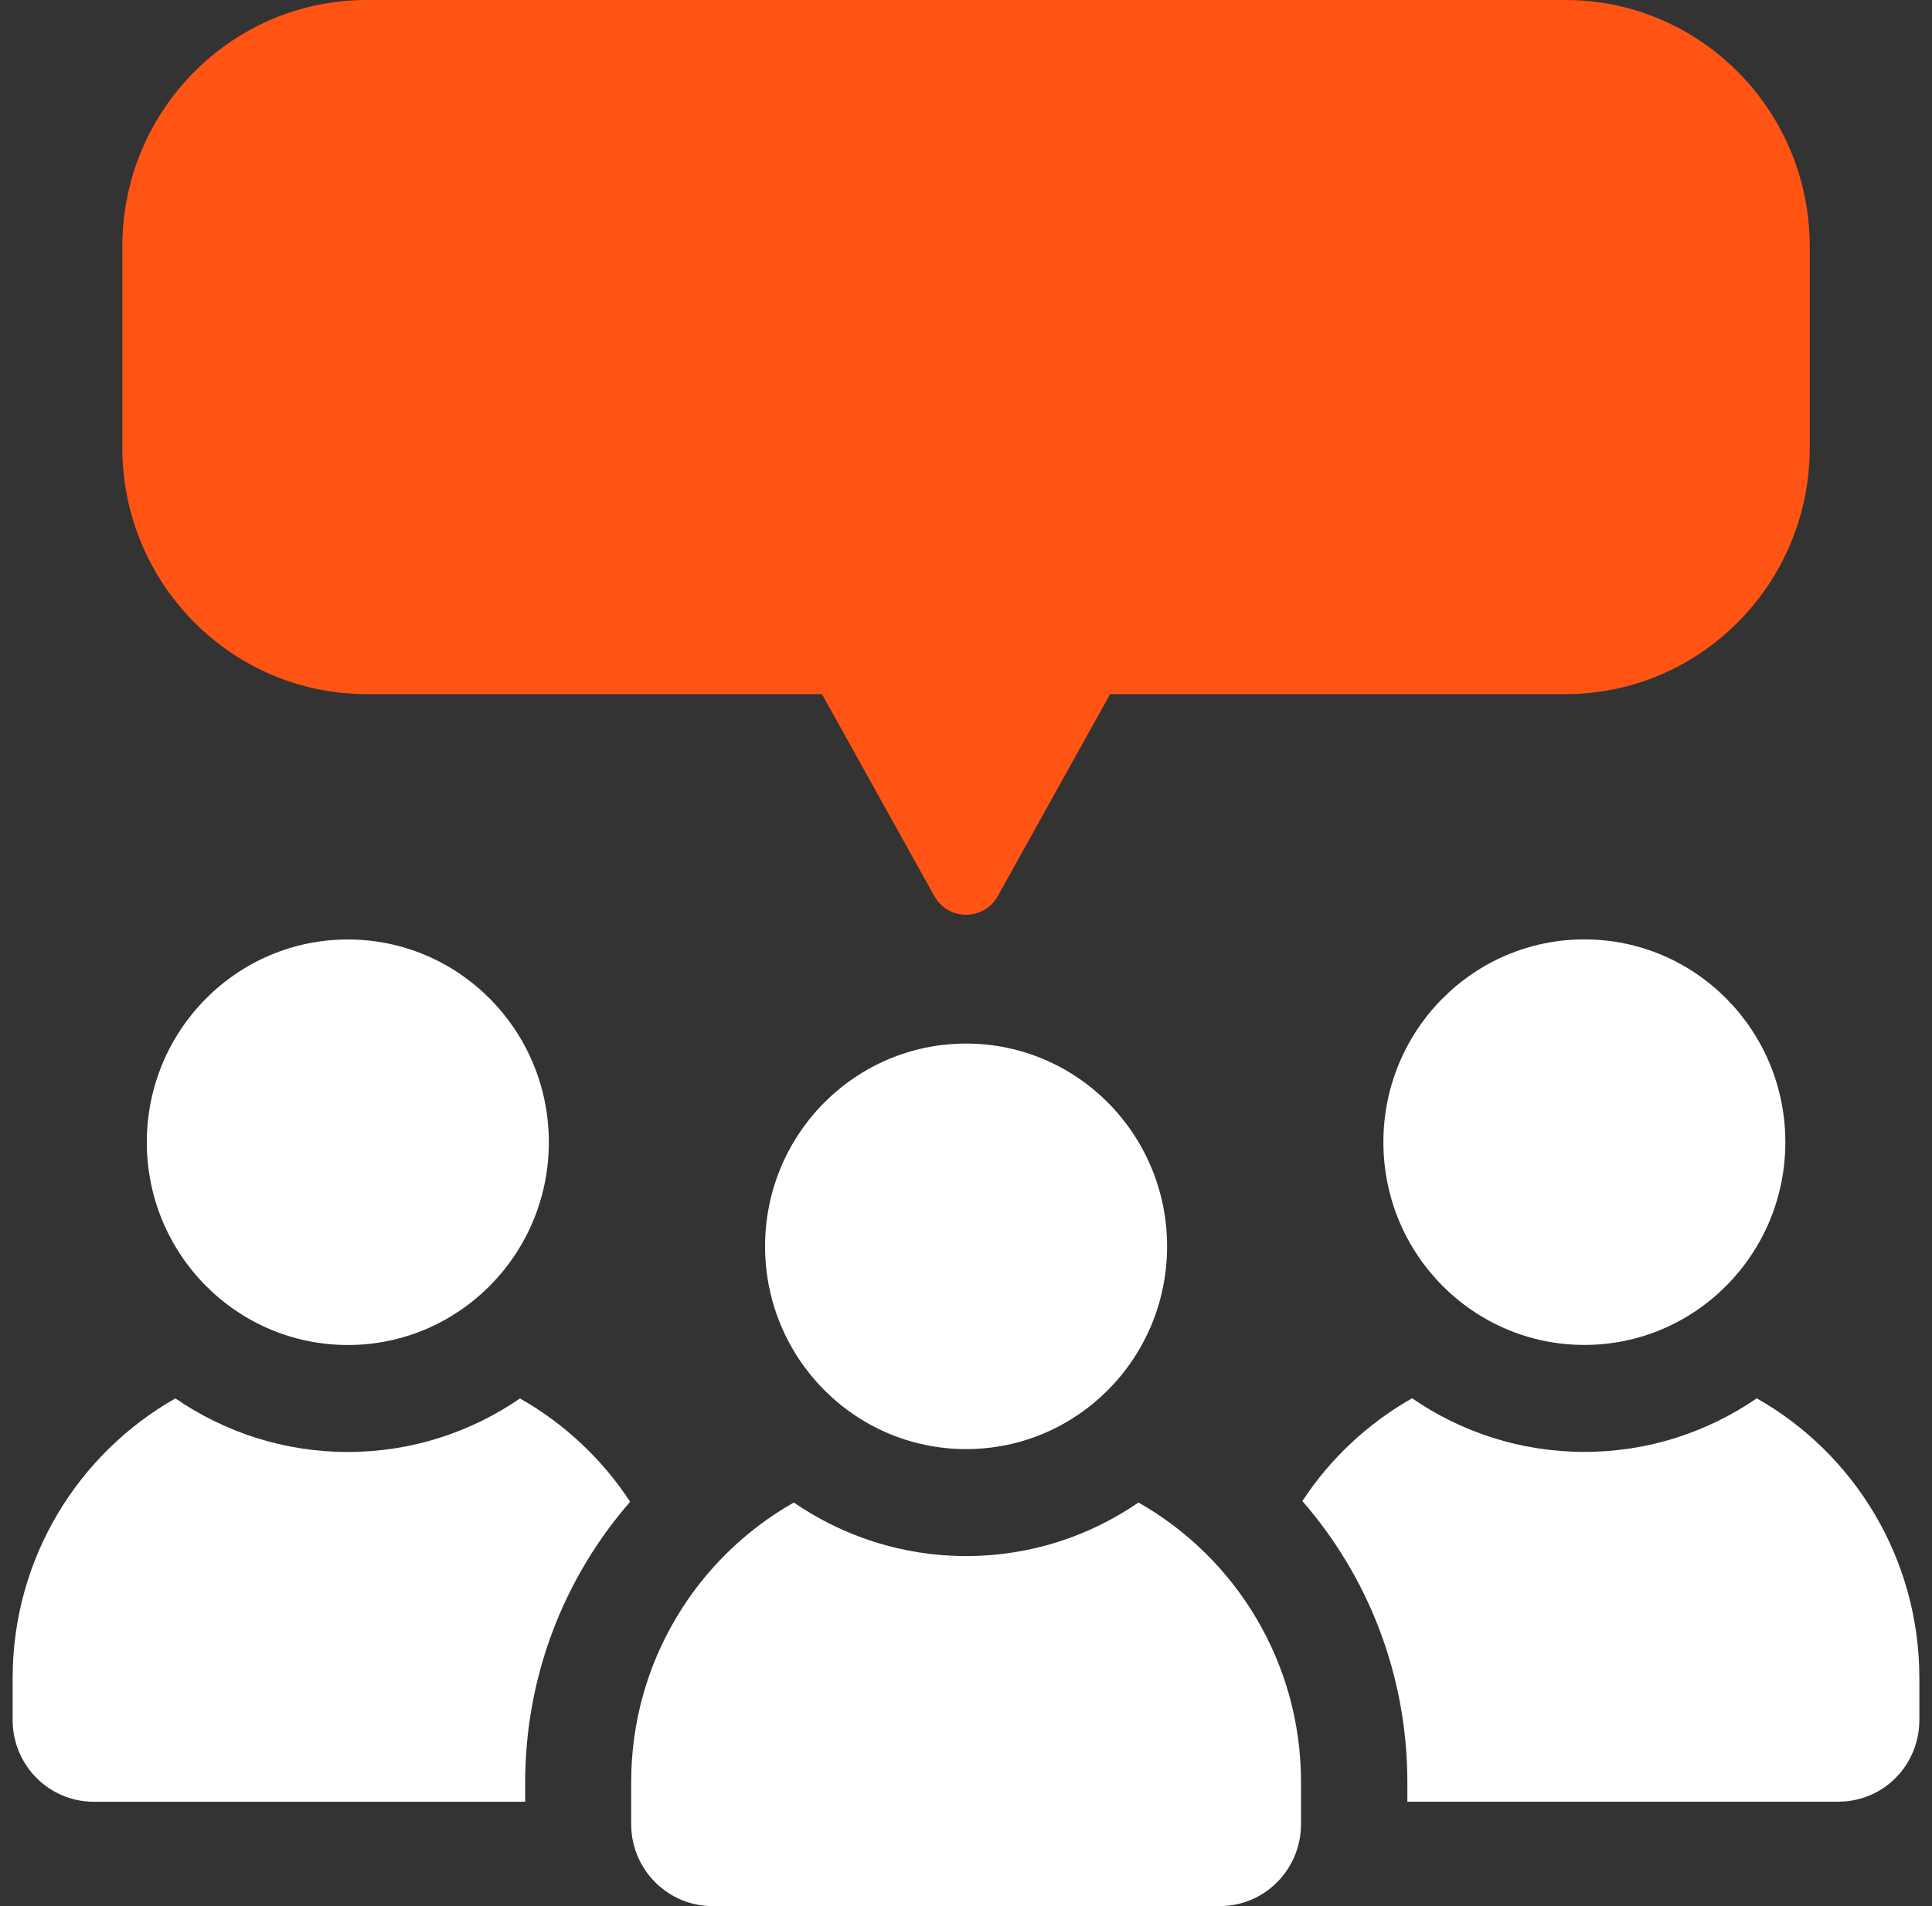 <svg width="76" height="75" viewBox="0 0 76 75" fill="none" xmlns="http://www.w3.org/2000/svg">
<rect x="0" y="0" width="76" height="75" fill="#333333" stroke="none"/>
<g clip-path="url(#clip0_140_7982)">
<path d="M61.577 0H14.423C9.116 0 4.812 4.343 4.812 9.699V17.612C4.812 22.969 9.116 27.312 14.423 27.312H32.334L36.753 35.257C37.301 36.241 38.703 36.241 39.251 35.257L43.669 27.312H61.58C66.888 27.312 71.191 22.969 71.191 17.612V9.699C71.191 4.343 66.888 0 61.58 0L61.577 0Z" fill="#FF5414"/>
<path d="M13.684 52.923C18.049 52.923 21.59 49.353 21.59 44.945C21.59 40.536 18.049 36.966 13.684 36.966C9.319 36.966 5.775 40.536 5.775 44.945C5.775 49.353 9.316 52.923 13.684 52.923Z" fill="white"/>
<path d="M20.458 55.024C18.523 56.353 16.19 57.132 13.681 57.132C11.171 57.132 8.836 56.353 6.9 55.024C3.083 57.188 0.497 61.308 0.497 66.035V67.675C0.497 69.465 1.934 70.895 3.687 70.895H20.659V70.137C20.659 65.907 22.223 62.037 24.788 59.091C23.692 57.414 22.202 56.017 20.455 55.027L20.458 55.024Z" fill="white"/>
<path d="M54.419 44.942C54.419 49.35 57.96 52.92 62.325 52.92C66.69 52.92 70.231 49.35 70.231 44.942C70.231 40.533 66.693 36.963 62.325 36.963C57.957 36.963 54.419 40.533 54.419 44.942Z" fill="white"/>
<path d="M69.105 55.022C67.17 56.35 64.838 57.129 62.328 57.129C59.818 57.129 57.48 56.35 55.547 55.019C53.81 56.005 52.325 57.394 51.232 59.064C53.798 62.01 55.362 65.883 55.362 70.134V70.892H72.313C74.086 70.892 75.503 69.462 75.503 67.673V66.032C75.503 61.306 72.926 57.185 69.108 55.022H69.105Z" fill="white"/>
<path d="M30.096 49.041C30.096 53.449 33.636 57.019 38.005 57.019C42.373 57.019 45.91 53.449 45.91 49.041C45.91 44.633 42.373 41.062 38.005 41.062C33.636 41.062 30.096 44.633 30.096 49.041Z" fill="white"/>
<path d="M44.785 59.121C42.85 60.449 40.517 61.228 38.007 61.228C35.498 61.228 33.162 60.449 31.227 59.121C27.413 61.282 24.829 65.396 24.829 70.125V71.775C24.829 73.555 26.261 75 28.025 75H47.986C49.751 75 51.179 73.555 51.179 71.775V70.125C51.179 65.396 48.596 61.282 44.785 59.121Z" fill="white"/>
</g>
<defs>
<clipPath id="clip0_140_7982">
<rect width="75" height="75" fill="white" transform="translate(0.5)"/>
</clipPath>
</defs>
</svg>
